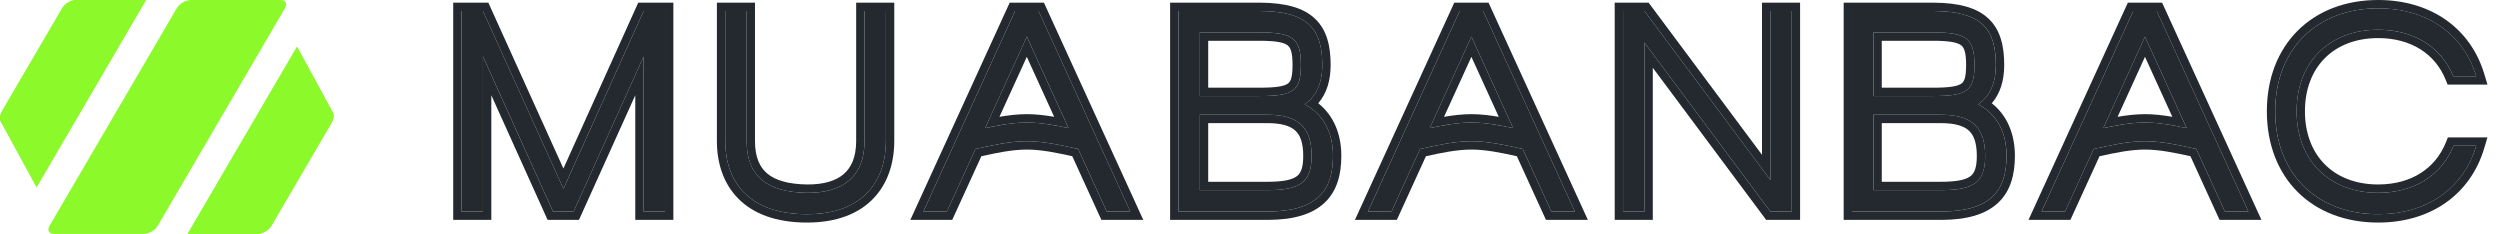<svg width="171" height="16" viewBox="0 0 171 16" fill="none" xmlns="http://www.w3.org/2000/svg">
<g id="Group 226">
<g id="muabanbac">
<path id="Vector" d="M167.822 9.97H169.376C168.516 12.859 166.048 14.651 162.665 14.651C158.441 14.651 155.625 11.854 155.625 7.611C155.625 3.387 158.441 0.571 162.665 0.571C166.048 0.571 168.516 2.363 169.376 5.216H167.803C166.999 3.241 165.134 2.034 162.665 2.034C159.319 2.034 157.088 4.265 157.088 7.611C157.088 10.958 159.319 13.188 162.665 13.188C165.152 13.188 167.017 11.963 167.822 9.97Z" fill="#24292F"/>
<path id="Vector (Stroke)" fill-rule="evenodd" clip-rule="evenodd" d="M167.435 9.399H170.141L169.923 10.133C168.984 13.289 166.274 15.223 162.664 15.223C160.423 15.223 158.511 14.478 157.156 13.127C155.802 11.775 155.053 9.862 155.053 7.611C155.053 5.37 155.803 3.457 157.156 2.103C158.51 0.75 160.422 0 162.664 0C166.272 0 168.983 1.933 169.922 5.051L170.144 5.787H167.418L167.273 5.432C166.567 3.699 164.931 2.606 162.664 2.606C161.121 2.606 159.879 3.118 159.025 3.972C158.17 4.826 157.658 6.068 157.658 7.611C157.658 9.155 158.17 10.396 159.025 11.251C159.879 12.105 161.121 12.617 162.664 12.617C164.946 12.617 166.583 11.509 167.291 9.756L167.435 9.399ZM169.179 10.542C168.177 13.094 165.818 14.651 162.664 14.651C158.44 14.651 155.624 11.854 155.624 7.611C155.624 3.387 158.44 0.571 162.664 0.571C165.815 0.571 168.173 2.126 169.176 4.645C169.25 4.83 169.316 5.02 169.375 5.216H167.802C166.998 3.241 165.133 2.034 162.664 2.034C159.318 2.034 157.087 4.265 157.087 7.611C157.087 10.958 159.318 13.189 162.664 13.189C165.151 13.189 167.016 11.963 167.821 9.97H169.375C169.317 10.166 169.251 10.356 169.179 10.542Z" fill="#24292F"/>
<path id="Vector_2" d="M149.57 8.764L146.717 2.51L143.865 8.764C144.815 8.562 145.785 8.38 146.717 8.38C147.65 8.38 148.619 8.562 149.57 8.764ZM141.25 14.469H139.641L145.913 0.754H147.522L153.794 14.469H152.185L150.228 10.19C149.076 9.934 147.869 9.66 146.717 9.66C145.565 9.66 144.358 9.934 143.206 10.19L141.25 14.469Z" fill="#24292F"/>
<path id="Vector (Stroke)_2" fill-rule="evenodd" clip-rule="evenodd" d="M139.64 14.469L145.912 0.755H147.521L153.793 14.469H152.184L150.227 10.19C150.201 10.184 150.175 10.178 150.149 10.172C149.02 9.922 147.842 9.66 146.716 9.66C145.59 9.66 144.412 9.922 143.284 10.172C143.258 10.178 143.232 10.184 143.205 10.19L141.249 14.469H139.64ZM143.607 10.686L141.616 15.04H138.75L145.545 0.183H147.888L154.682 15.04H151.817L149.826 10.686C148.754 10.449 147.708 10.231 146.716 10.231C145.725 10.231 144.678 10.449 143.607 10.686ZM146.716 2.51L143.864 8.764C144.094 8.715 144.325 8.667 144.556 8.623C145.281 8.485 146.009 8.38 146.716 8.38C147.423 8.38 148.151 8.485 148.877 8.623C149.108 8.667 149.339 8.715 149.569 8.764L146.716 2.51ZM146.716 3.887L144.845 7.99C145.462 7.884 146.094 7.808 146.716 7.808C147.339 7.808 147.97 7.884 148.588 7.99L146.716 3.887Z" fill="#24292F"/>
<path id="Vector_3" d="M132.749 7.849H128.141V13.006H132.749C135.053 13.006 135.784 12.439 135.784 10.665C135.784 8.69 134.87 7.849 132.749 7.849ZM132.218 2.217H128.141V6.569H132.218C134.559 6.569 135.053 6.204 135.053 4.448C135.053 2.638 134.522 2.217 132.218 2.217ZM132.822 14.469H126.678V0.754H132.273C135.565 0.773 136.515 2.016 136.515 4.448C136.515 5.71 136.095 6.588 135.309 7.136C136.589 7.813 137.247 9.056 137.247 10.665C137.247 13.042 136.15 14.45 132.822 14.469Z" fill="#24292F"/>
<path id="Vector (Stroke)_3" fill-rule="evenodd" clip-rule="evenodd" d="M132.826 15.04L132.823 15.04L126.107 15.04V0.183H132.277C133.971 0.193 135.215 0.513 136.023 1.282C136.843 2.061 137.088 3.176 137.088 4.448C137.088 5.521 136.809 6.403 136.24 7.063C137.296 7.901 137.819 9.17 137.819 10.665C137.819 11.932 137.527 13.063 136.676 13.867C135.833 14.662 134.554 15.031 132.826 15.04ZM135.825 7.464C135.666 7.343 135.494 7.234 135.31 7.136C135.479 7.018 135.631 6.885 135.765 6.737C136.257 6.193 136.517 5.439 136.517 4.448C136.517 2.016 135.566 0.773 132.274 0.755H126.679V14.469H132.823C136.151 14.45 137.248 13.043 137.248 10.665C137.248 9.288 136.766 8.179 135.825 7.464ZM128.142 7.849H132.75C134.871 7.849 135.785 8.691 135.785 10.665C135.785 12.439 135.054 13.006 132.75 13.006H128.142V7.849ZM128.713 12.434H132.75C133.895 12.434 134.476 12.284 134.782 12.049C135.04 11.849 135.214 11.493 135.214 10.665C135.214 9.755 135.002 9.239 134.675 8.936C134.337 8.623 133.754 8.421 132.75 8.421H128.713V12.434ZM128.142 2.217H132.219C134.523 2.217 135.054 2.638 135.054 4.448C135.054 6.204 134.56 6.569 132.219 6.569H128.142V2.217ZM128.713 5.998H132.219C132.796 5.998 133.228 5.975 133.557 5.921C133.887 5.867 134.067 5.788 134.172 5.709C134.345 5.581 134.482 5.323 134.482 4.448C134.482 3.552 134.338 3.253 134.147 3.103C134.037 3.016 133.855 2.932 133.532 2.874C133.209 2.815 132.784 2.789 132.219 2.789H128.713V5.998Z" fill="#24292F"/>
<path id="Vector_4" d="M111.018 14.469V0.754H112.48L121.093 12.311V0.754H122.556V14.469H121.093L112.48 2.912V14.469H111.018Z" fill="#24292F"/>
<path id="Vector (Stroke)_4" fill-rule="evenodd" clip-rule="evenodd" d="M110.445 15.04V0.183H112.766L120.521 10.588V0.183H123.126V15.04H120.805L113.051 4.635V15.04H110.445ZM112.48 2.912L121.092 14.469H122.555V0.755H121.092V12.311L112.48 0.755H111.017V14.469H112.48V2.912Z" fill="#24292F"/>
<path id="Vector_5" d="M103.497 8.764L100.645 2.51L97.792 8.764C98.743 8.562 99.712 8.38 100.645 8.38C101.577 8.38 102.547 8.562 103.497 8.764ZM95.177 14.469H93.568L99.84 0.754H101.449L107.721 14.469H106.112L104.156 10.19C103.004 9.934 101.797 9.66 100.645 9.66C99.493 9.66 98.286 9.934 97.134 10.19L95.177 14.469Z" fill="#24292F"/>
<path id="Vector (Stroke)_5" fill-rule="evenodd" clip-rule="evenodd" d="M93.567 14.469L99.839 0.755H101.449L107.72 14.469H106.111L104.155 10.19C104.129 10.184 104.102 10.178 104.076 10.172C102.948 9.922 101.77 9.66 100.644 9.66C99.518 9.66 98.34 9.922 97.212 10.172C97.186 10.178 97.159 10.184 97.133 10.19L95.177 14.469H93.567ZM97.534 10.686L95.544 15.04H92.678L99.472 0.183H101.816L108.61 15.04H105.744L103.753 10.686C102.682 10.449 101.636 10.231 100.644 10.231C99.652 10.231 98.606 10.449 97.534 10.686ZM100.644 2.51L97.791 8.764C98.021 8.715 98.252 8.667 98.484 8.623C99.209 8.485 99.937 8.38 100.644 8.38C101.351 8.38 102.079 8.485 102.804 8.623C103.036 8.667 103.267 8.715 103.497 8.764L100.644 2.51ZM100.644 3.887L98.772 7.99C99.39 7.884 100.021 7.808 100.644 7.808C101.266 7.808 101.898 7.884 102.516 7.99L100.644 3.887Z" fill="#24292F"/>
<path id="Vector_6" d="M86.678 7.849H82.07V13.006H86.678C88.982 13.006 89.714 12.439 89.714 10.665C89.714 8.69 88.799 7.849 86.678 7.849ZM86.148 2.217H82.07V6.569H86.148C88.489 6.569 88.982 6.204 88.982 4.448C88.982 2.638 88.452 2.217 86.148 2.217ZM86.751 14.469H80.607V0.754H86.203C89.494 0.773 90.445 2.016 90.445 4.448C90.445 5.71 90.025 6.588 89.238 7.136C90.518 7.813 91.177 9.056 91.177 10.665C91.177 13.042 90.079 14.45 86.751 14.469Z" fill="#24292F"/>
<path id="Vector (Stroke)_6" fill-rule="evenodd" clip-rule="evenodd" d="M86.754 15.04L86.751 15.04L80.035 15.04V0.183H86.205C87.898 0.193 89.142 0.513 89.951 1.282C90.77 2.061 91.016 3.176 91.016 4.448C91.016 5.521 90.736 6.403 90.168 7.063C91.224 7.901 91.747 9.17 91.747 10.665C91.747 11.932 91.455 13.063 90.603 13.867C89.761 14.662 88.482 15.031 86.754 15.04ZM89.752 7.464C89.594 7.343 89.422 7.234 89.237 7.136C89.406 7.018 89.558 6.885 89.693 6.737C90.185 6.193 90.444 5.439 90.444 4.448C90.444 2.016 89.493 0.773 86.202 0.755H80.607V14.469H86.751C90.079 14.45 91.176 13.043 91.176 10.665C91.176 9.288 90.694 8.179 89.752 7.464ZM82.069 7.849H86.677C88.799 7.849 89.713 8.691 89.713 10.665C89.713 12.439 88.981 13.006 86.677 13.006H82.069V7.849ZM82.641 12.434H86.677C87.822 12.434 88.404 12.284 88.71 12.049C88.968 11.849 89.141 11.493 89.141 10.665C89.141 9.755 88.93 9.239 88.602 8.936C88.264 8.623 87.681 8.421 86.677 8.421H82.641V12.434ZM82.069 2.217H86.147C88.451 2.217 88.981 2.638 88.981 4.448C88.981 6.204 88.488 6.569 86.147 6.569H82.069V2.217ZM82.641 5.998H86.147C86.723 5.998 87.156 5.975 87.485 5.921C87.814 5.867 87.995 5.788 88.1 5.709C88.272 5.581 88.41 5.323 88.41 4.448C88.41 3.552 88.266 3.253 88.075 3.103C87.965 3.016 87.783 2.932 87.46 2.874C87.137 2.815 86.712 2.789 86.147 2.789H82.641V5.998Z" fill="#24292F"/>
<path id="Vector_7" d="M73.087 8.764L70.235 2.51L67.382 8.764C68.333 8.562 69.302 8.38 70.235 8.38C71.167 8.38 72.136 8.562 73.087 8.764ZM64.767 14.469H63.158L69.43 0.754H71.039L77.311 14.469H75.702L73.746 10.19C72.594 9.934 71.387 9.66 70.235 9.66C69.083 9.66 67.876 9.934 66.724 10.19L64.767 14.469Z" fill="#24292F"/>
<path id="Vector (Stroke)_7" fill-rule="evenodd" clip-rule="evenodd" d="M63.157 14.469L69.429 0.755H71.038L77.31 14.469H75.701L73.745 10.19C73.719 10.184 73.692 10.178 73.666 10.172C72.538 9.922 71.36 9.66 70.234 9.66C69.108 9.66 67.93 9.922 66.802 10.172C66.775 10.178 66.749 10.184 66.723 10.19L64.766 14.469H63.157ZM67.124 10.686L65.133 15.04H62.268L69.062 0.183H71.405L78.2 15.04H75.334L73.343 10.686C72.272 10.449 71.225 10.231 70.234 10.231C69.242 10.231 68.196 10.449 67.124 10.686ZM70.234 2.51L67.381 8.764C67.611 8.715 67.842 8.667 68.073 8.623C68.799 8.485 69.527 8.38 70.234 8.38C70.941 8.38 71.669 8.485 72.394 8.623C72.626 8.667 72.856 8.715 73.086 8.764L70.234 2.51ZM70.234 3.887L68.362 7.99C68.98 7.884 69.611 7.808 70.234 7.808C70.856 7.808 71.488 7.884 72.105 7.99L70.234 3.887Z" fill="#24292F"/>
<path id="Vector_8" d="M55.203 14.652C51.18 14.652 49.607 12.384 49.607 9.641V0.754H51.07V9.641C51.07 12.091 52.515 13.152 55.203 13.189C57.598 13.207 59.134 12.128 59.134 9.641V0.754H60.597V9.641C60.597 12.384 59.025 14.652 55.203 14.652Z" fill="#24292F"/>
<path id="Vector (Stroke)_8" fill-rule="evenodd" clip-rule="evenodd" d="M49.035 0.183H51.641V9.641C51.641 10.75 51.963 11.443 52.492 11.88C53.044 12.336 53.922 12.6 55.208 12.617C56.329 12.626 57.157 12.375 57.697 11.918C58.221 11.475 58.562 10.762 58.562 9.641V0.183H61.168V9.641C61.168 11.118 60.744 12.527 59.745 13.57C58.741 14.619 57.228 15.223 55.202 15.223C53.084 15.223 51.52 14.624 50.489 13.576C49.46 12.531 49.035 11.118 49.035 9.641V0.183ZM55.202 13.189C52.514 13.152 51.069 12.092 51.069 9.641V0.755H49.607V9.641C49.607 12.384 51.179 14.652 55.202 14.652C59.024 14.652 60.596 12.384 60.596 9.641V0.755H59.133V9.641C59.133 12.128 57.597 13.207 55.202 13.189Z" fill="#24292F"/>
<path id="Vector_9" d="M31.572 14.469V0.754H33.035L38.539 12.914L44.025 0.754H45.488V14.469H44.025V3.863L39.234 14.469H37.826L33.035 3.863V14.469H31.572Z" fill="#24292F"/>
<path id="Vector (Stroke)_9" fill-rule="evenodd" clip-rule="evenodd" d="M31 15.04V0.183H33.403L38.537 11.527L43.655 0.183H46.058V15.04H43.453V6.516L39.602 15.04H37.456L33.606 6.516V15.04H31ZM33.034 3.863L37.825 14.469H39.233L44.024 3.863V14.469H45.487V0.755H44.024L38.538 12.915L33.034 0.755H31.571V14.469H33.034V3.863Z" fill="#24292F"/>
</g>
<g id="Group 230">
<g id="Union">
<path d="M4.261 0.552C4.439 0.247 4.87 0 5.224 0H9.984L2.501 12.8L0.111 8.415C-0.051 8.205 -0.035 7.898 0.154 7.574L4.261 0.552Z" fill="#8CF92B"/>
<path d="M12.097 0.552C12.275 0.247 12.706 0 13.06 0H19.18C19.533 0 19.675 0.247 19.497 0.552L10.786 15.447C10.607 15.753 10.176 16 9.823 16H3.703C3.349 16 3.207 15.753 3.386 15.447L12.097 0.552Z" fill="#8CF92B"/>
<path d="M17.592 16C17.946 16 18.377 15.753 18.555 15.448L22.662 8.426C22.851 8.102 22.867 7.795 22.704 7.585L20.315 3.2L12.832 16H17.592Z" fill="#8CF92B"/>
</g>
<path id="Union_2" d="M17.592 16C17.946 16 18.377 15.753 18.555 15.448L22.662 8.426C22.851 8.102 22.867 7.795 22.704 7.585L20.315 3.2L12.832 16H17.592Z" fill="#8CF92B"/>
<path id="Union_3" d="M4.261 0.552C4.439 0.247 4.87 0 5.224 0H9.984L2.501 12.8L0.111 8.415C-0.051 8.205 -0.035 7.898 0.154 7.574L4.261 0.552Z" fill="#8CF92B"/>
</g>
</g>
</svg>
